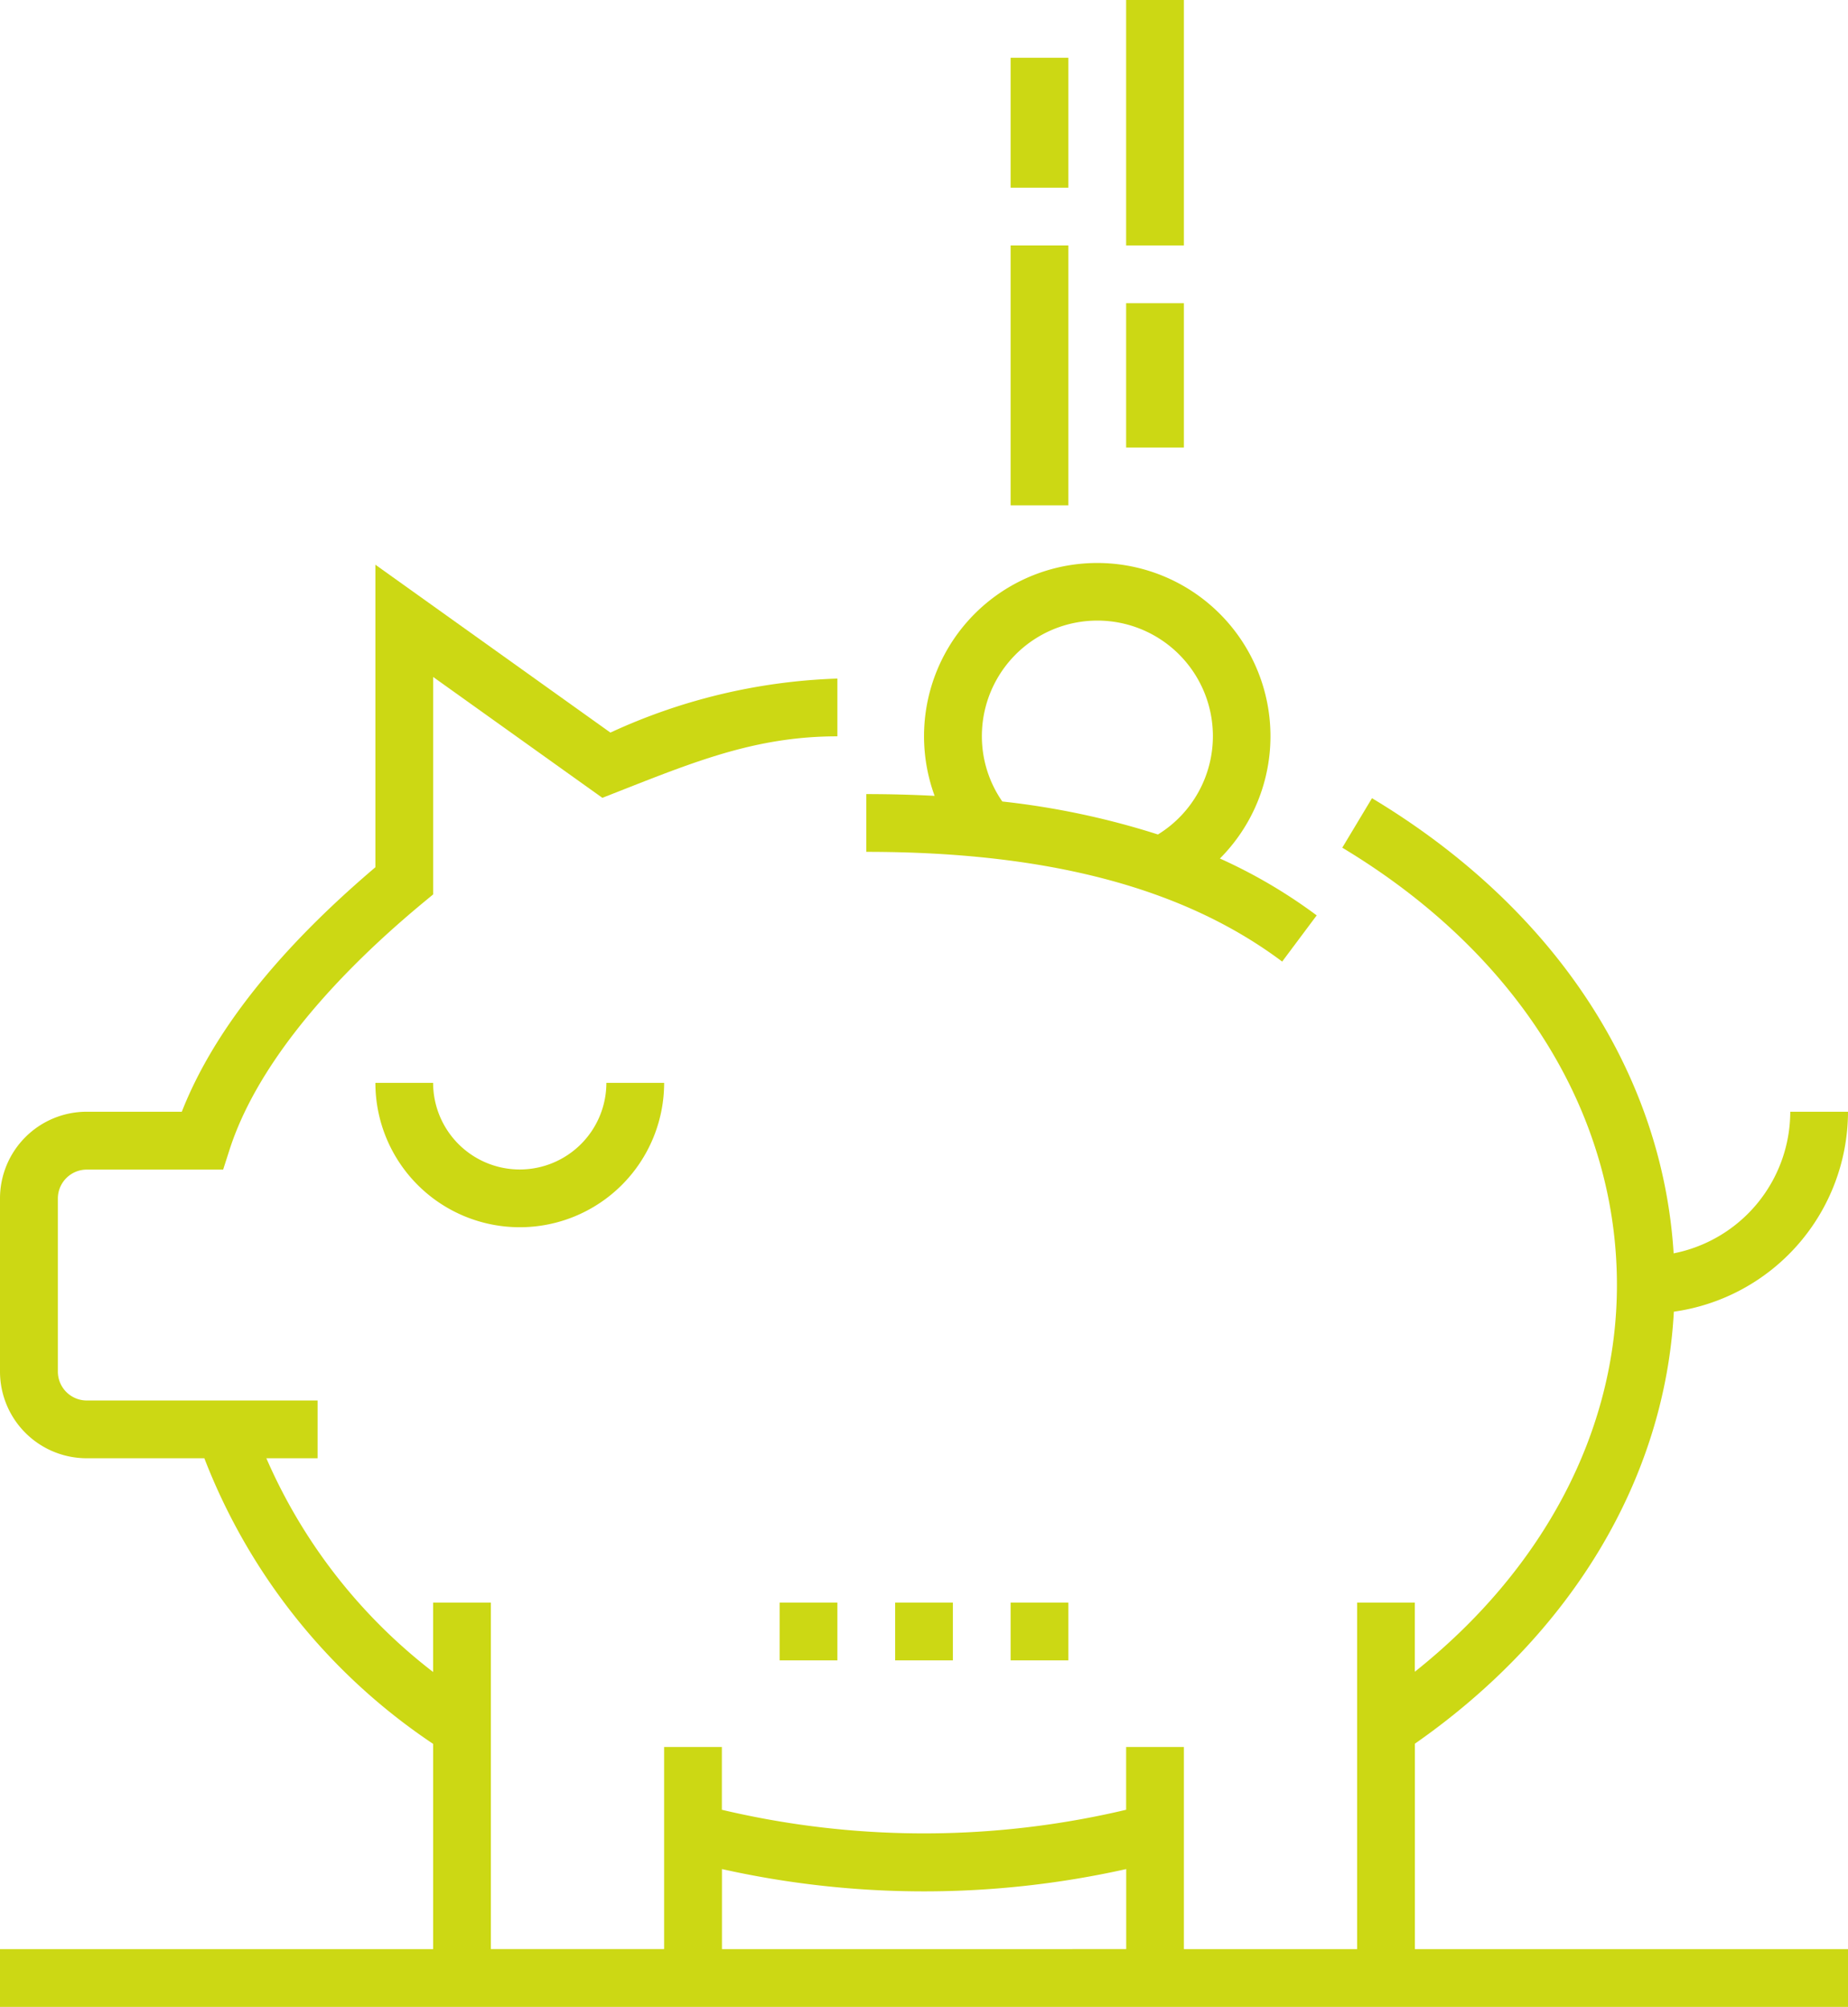 <svg id="Gruppe_423" data-name="Gruppe 423" xmlns="http://www.w3.org/2000/svg" xmlns:xlink="http://www.w3.org/1999/xlink" width="70.649" height="76.721" viewBox="0 0 70.649 76.721">
  <defs>
    <clipPath id="clip-path">
      <rect id="Rechteck_1271" data-name="Rechteck 1271" width="70.649" height="76.721" fill="none"/>
    </clipPath>
  </defs>
  <g id="Gruppe_422" data-name="Gruppe 422" clip-path="url(#clip-path)">
    <path id="Pfad_871" data-name="Pfad 871" d="M94.629,63.783a19.727,19.727,0,0,0-3.7-2.174,6.622,6.622,0,1,0-10.906-2.395q-1.269-.067-2.613-.068v2.208c6.933,0,12.132,1.372,15.9,4.195Zm-12.8-6.844a4.416,4.416,0,1,1,6.731,3.751,30.292,30.292,0,0,0-5.95-1.261,4.372,4.372,0,0,1-.781-2.489" transform="translate(-44.292 -28.789)" fill="#ccd814"/>
    <path id="Pfad_872" data-name="Pfad 872" d="M54.091,95.532c6-4.187,9.556-10.13,9.9-16.515a7.733,7.733,0,0,0,6.658-7.644H68.442a5.528,5.528,0,0,1-4.459,5.414c-.433-6.932-4.578-13.223-11.532-17.4l-1.136,1.892c6.675,4.012,10.5,10.105,10.5,16.718,0,5.575-2.8,10.865-7.727,14.785V90.139H51.883v13.247H45.26V95.658H43.052v2.4a33.517,33.517,0,0,1-15.455,0v-2.4H25.389v7.727H18.766V90.139H16.558v2.652a20.735,20.735,0,0,1-6.375-8.171h1.959V82.412H3.312a1.106,1.106,0,0,1-1.1-1.1V74.685a1.106,1.106,0,0,1,1.1-1.1H8.531l.246-.765c.949-2.946,3.5-6.2,7.382-9.424l.4-.331V54.752l6.469,4.621.824-.324c2.881-1.132,5.156-2.027,8.161-2.027V54.814a22.4,22.4,0,0,0-8.677,2.065l-8.985-6.418V62.027c-3.722,3.159-6.207,6.3-7.4,9.346H3.312A3.315,3.315,0,0,0,0,74.685v6.623a3.315,3.315,0,0,0,3.312,3.312h4.5a23.167,23.167,0,0,0,8.747,10.919v7.847H0v2.208H70.649v-2.208H54.091ZM27.6,103.386v-3.061a35.45,35.45,0,0,0,15.455,0v3.06Z" transform="translate(0 -28.873)" fill="#ccd814"/>
    <path id="Pfad_873" data-name="Pfad 873" d="M39.063,100.073a3.315,3.315,0,0,1-3.312-3.312H33.544a5.519,5.519,0,1,0,11.039,0H42.375a3.315,3.315,0,0,1-3.312,3.312" transform="translate(-19.193 -55.365)" fill="#ccd814"/>
    <rect id="Rechteck_1264" data-name="Rechteck 1264" width="2.208" height="9.383" transform="translate(43.052)" fill="#ccd814"/>
    <rect id="Rechteck_1265" data-name="Rechteck 1265" width="2.208" height="9.935" transform="translate(38.636 9.383)" fill="#ccd814"/>
    <rect id="Rechteck_1266" data-name="Rechteck 1266" width="2.208" height="5.519" transform="translate(43.052 11.591)" fill="#ccd814"/>
    <rect id="Rechteck_1267" data-name="Rechteck 1267" width="2.208" height="4.967" transform="translate(38.636 2.208)" fill="#ccd814"/>
    <rect id="Rechteck_1268" data-name="Rechteck 1268" width="2.208" height="2.208" transform="translate(34.221 61.266)" fill="#ccd814"/>
    <rect id="Rechteck_1269" data-name="Rechteck 1269" width="2.208" height="2.208" transform="translate(38.636 61.266)" fill="#ccd814"/>
    <rect id="Rechteck_1270" data-name="Rechteck 1270" width="2.208" height="2.208" transform="translate(29.805 61.266)" fill="#ccd814"/>
  </g>
</svg>
